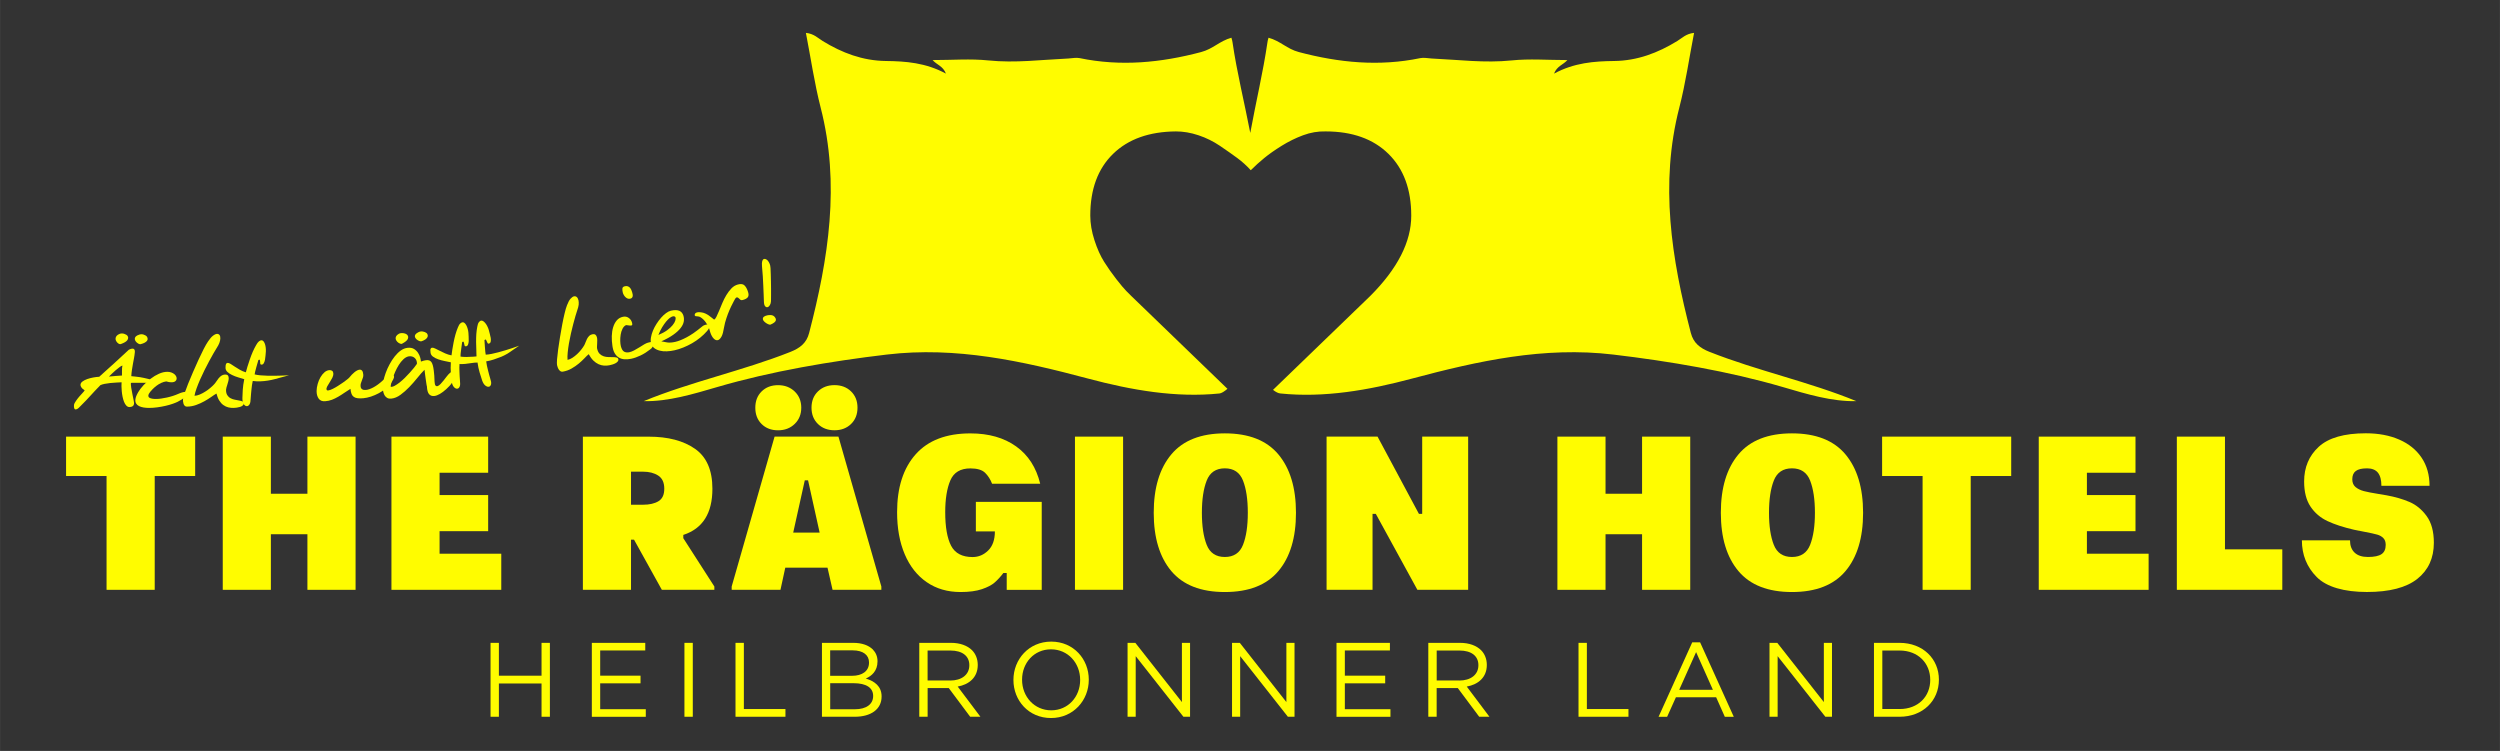 <?xml version="1.0" encoding="UTF-8"?>
<svg id="Ebene_1" data-name="Ebene 1" xmlns="http://www.w3.org/2000/svg" width="248.12mm" height="74.53mm" viewBox="0 0 703.33 211.27">
  <rect x="0" y="0" width="703.33" height="211.27" fill="#333333" stroke="none"/>
  <defs>
    <style>
      .cls-1 {
        fill: #fffc00;
      }
    </style>
  </defs>
  <g>
    <path class="cls-1" d="M480.98,99.01c-2.74-1.09-4.55-2.51-5.29-5.33-5.44-20.92-8.78-41.9-3.24-63.42,1.76-6.83,2.76-13.86,4.15-21.01-2.27,.23-3.4,1.48-4.73,2.29-5.46,3.35-11.25,5.55-17.76,5.62-5.61,.07-11.19,.47-16.91,3.55,.83-2.14,2.57-2.47,3.76-3.81-5.57,0-10.69-.42-15.7,.1-7.55,.78-14.99-.2-22.48-.54-1.07-.05-2.19-.32-3.2-.11-11.55,2.4-22.84,1.3-34.16-1.7-3.4-.9-5.14-3.09-8.54-4.04-.15,.57-.31,1.01-.31,1.31-1.22,8.39-3.27,16.91-4.83,25.48-1.65-8.58-3.78-17.12-4.99-25.48-.01-.3-.17-.74-.31-1.31-3.39,.95-5.13,3.14-8.54,4.04-11.32,3-22.62,4.1-34.16,1.7-1.02-.21-2.13,.06-3.2,.11-7.48,.34-14.92,1.32-22.48,.54-5.02-.52-10.13-.1-15.7-.1,1.19,1.34,2.93,1.67,3.76,3.81-5.72-3.08-11.29-3.48-16.91-3.55-6.51-.08-12.3-2.27-17.76-5.62-1.33-.81-2.46-2.06-4.73-2.29,1.39,7.15,2.4,14.18,4.15,21.01,5.54,21.52,2.2,42.5-3.24,63.42-.73,2.82-2.54,4.24-5.28,5.33-13.37,5.3-27.97,8.38-41.27,13.85,6.95,.14,13.84-1.97,20.73-3.98,15.17-4.44,31.92-7.26,47.68-9.13,19.48-2.31,38.05,1.81,56.66,6.77,12.22,3.26,24.71,5.43,36.92,4.18,.55-.05,1.35-.54,2.25-1.31l-27.13-26.19-1.35-1.35c-.6-.6-1.53-1.72-2.8-3.34-1.26-1.62-2.41-3.25-3.43-4.88-1.02-1.62-1.93-3.64-2.71-6.05-.78-2.4-1.17-4.73-1.17-6.95,0-7.4,2.14-13.18,6.41-17.34,4.27-4.16,10.17-6.26,17.7-6.32,2.05,0,4.16,.36,6.32,1.08,2.17,.72,4.18,1.72,6.05,2.98,1.87,1.27,3.49,2.41,4.88,3.43,1.38,1.02,2.65,2.17,3.79,3.43,1.2-1.2,2.47-2.35,3.79-3.43,1.33-1.09,2.95-2.23,4.88-3.43,1.93-1.2,3.94-2.2,6.05-2.98,2.11-.78,4.22-1.14,6.32-1.08,7.53,0,13.42,2.11,17.7,6.32,4.28,4.21,6.41,10.01,6.41,17.38s-3.85,14.92-11.56,22.62l-27.33,26.39c.78,.62,1.52,.99,2.14,1.02,12.21,1.26,24.69-.91,36.92-4.18,18.6-4.96,37.18-9.09,56.66-6.77,15.75,1.87,32.51,4.69,47.68,9.13,6.88,2.02,13.77,4.12,20.73,3.98-13.31-5.47-27.9-8.55-41.27-13.85Z"/>
    <polygon class="cls-1" points="43.52 133.92 43.52 165.94 29.97 165.94 29.97 133.92 18.58 133.92 18.58 122.84 54.9 122.84 54.9 133.92 43.52 133.92"/>
    <polygon class="cls-1" points="86.48 150.3 76.2 150.3 76.2 165.94 62.66 165.94 62.66 122.84 76.2 122.84 76.2 138.91 86.48 138.91 86.48 122.84 100.03 122.84 100.03 165.94 86.48 165.94 86.48 150.3"/>
    <polygon class="cls-1" points="123.66 133 123.66 139.28 137.33 139.28 137.33 149.44 123.66 149.44 123.66 155.78 141.02 155.78 141.02 165.94 110.12 165.94 110.12 122.84 137.33 122.84 137.33 133 123.66 133"/>
    <path class="cls-1" d="M177.52,151.84v14.1h-13.54v-43.09h18.53c5.42,0,9.76,1.14,13.02,3.42,3.26,2.28,4.89,6.02,4.89,11.23,0,6.9-2.73,11.22-8.19,12.99v.92l8.74,13.6v.92h-14.78l-7.82-14.1h-.86Zm9.36-14.34c0-1.72-.56-2.96-1.69-3.69-1.13-.74-2.55-1.11-4.28-1.11h-3.39v9.3h3.39c1.81,0,3.25-.33,4.34-.99,1.09-.66,1.63-1.83,1.63-3.51"/>
    <path class="cls-1" d="M205.84,165.01l12.07-42.17h17.97l12.07,42.17v.92h-13.73l-1.42-6.22h-11.88l-1.35,6.22h-13.73v-.92Zm19.58-50.3c0,1.85-.62,3.37-1.85,4.56-1.23,1.19-2.79,1.79-4.68,1.79s-3.43-.58-4.62-1.76c-1.19-1.17-1.78-2.7-1.78-4.59s.59-3.42,1.78-4.59c1.19-1.17,2.73-1.76,4.62-1.76s3.45,.6,4.68,1.78c1.23,1.19,1.85,2.71,1.85,4.56m5.17,35.15l-3.26-14.71h-.92l-3.26,14.71h7.45Zm10.65-35.15c0,1.89-.61,3.42-1.82,4.59-1.21,1.17-2.76,1.76-4.65,1.76s-3.44-.58-4.65-1.76c-1.21-1.17-1.82-2.7-1.82-4.59s.61-3.42,1.82-4.59c1.21-1.17,2.76-1.76,4.65-1.76s3.44,.58,4.65,1.76c1.21,1.17,1.82,2.7,1.82,4.59"/>
    <path class="cls-1" d="M282.29,161.2c-.82,1.07-1.64,1.96-2.46,2.68-.82,.72-2.02,1.34-3.6,1.88-1.58,.53-3.58,.8-6,.8-3.65,0-6.82-.92-9.51-2.77-2.69-1.85-4.75-4.46-6.19-7.85s-2.15-7.34-2.15-11.85c0-6.94,1.74-12.36,5.23-16.28,3.49-3.92,8.62-5.88,15.39-5.88,5.17,0,9.46,1.22,12.87,3.66,3.41,2.44,5.66,5.94,6.77,10.5h-13.54c-.45-1.19-1.1-2.21-1.94-3.05s-2.23-1.26-4.16-1.26c-2.79,0-4.67,1.12-5.63,3.36-.96,2.24-1.45,5.22-1.45,8.96,0,4.19,.56,7.34,1.66,9.45,1.11,2.11,3.12,3.17,6.03,3.17,1.68,0,3.15-.62,4.4-1.85,1.25-1.23,1.88-3.02,1.88-5.36h-5.35v-8.31h18.53v24.75h-9.85v-4.74h-.92Z"/>
    <rect class="cls-1" x="302.42" y="122.84" width="13.54" height="43.09"/>
    <path class="cls-1" d="M344.59,121.92c6.73,0,11.75,1.97,15.05,5.91,3.3,3.94,4.96,9.42,4.96,16.44s-1.65,12.49-4.96,16.41c-3.3,3.92-8.32,5.88-15.05,5.88s-11.75-1.96-15.05-5.88c-3.3-3.92-4.96-9.39-4.96-16.41s1.65-12.5,4.96-16.44c3.3-3.94,8.32-5.91,15.05-5.91m0,34.78c2.5,0,4.21-1.14,5.11-3.42,.9-2.28,1.35-5.28,1.35-9.02s-.45-6.75-1.35-9.05c-.9-2.3-2.61-3.45-5.11-3.45s-4.21,1.15-5.11,3.45c-.9,2.3-1.35,5.31-1.35,9.05s.45,6.74,1.35,9.02c.9,2.28,2.61,3.42,5.11,3.42"/>
    <polygon class="cls-1" points="387.06 144.57 386.14 144.57 386.14 165.94 373.21 165.94 373.21 122.84 387.55 122.84 399.19 144.57 400.11 144.57 400.11 122.84 413.04 122.84 413.04 165.94 398.76 165.94 387.06 144.57"/>
    <polygon class="cls-1" points="461.97 150.3 451.69 150.3 451.69 165.94 438.15 165.94 438.15 122.84 451.69 122.84 451.69 138.91 461.97 138.91 461.97 122.84 475.52 122.84 475.52 165.94 461.97 165.94 461.97 150.3"/>
    <path class="cls-1" d="M504.14,121.92c6.73,0,11.75,1.97,15.05,5.91,3.3,3.94,4.96,9.42,4.96,16.44s-1.65,12.49-4.96,16.41c-3.3,3.92-8.32,5.88-15.05,5.88s-11.75-1.96-15.05-5.88c-3.3-3.92-4.96-9.39-4.96-16.41s1.65-12.5,4.96-16.44c3.3-3.94,8.32-5.91,15.05-5.91m0,34.78c2.5,0,4.21-1.14,5.11-3.42,.9-2.28,1.35-5.28,1.35-9.02s-.45-6.75-1.35-9.05c-.9-2.3-2.61-3.45-5.11-3.45s-4.21,1.15-5.11,3.45c-.9,2.3-1.35,5.31-1.35,9.05s.45,6.74,1.35,9.02c.9,2.28,2.61,3.42,5.11,3.42"/>
    <polygon class="cls-1" points="554.43 133.92 554.43 165.94 540.89 165.94 540.89 133.92 529.5 133.92 529.5 122.84 565.82 122.84 565.82 133.92 554.43 133.92"/>
    <polygon class="cls-1" points="587.12 133 587.12 139.28 600.79 139.28 600.79 149.44 587.12 149.44 587.12 155.78 604.48 155.78 604.48 165.94 573.57 165.94 573.57 122.84 600.79 122.84 600.79 133 587.12 133"/>
    <polygon class="cls-1" points="612.42 165.94 612.42 122.84 625.96 122.84 625.96 154.55 642.09 154.55 642.09 165.94 612.42 165.94"/>
    <path class="cls-1" d="M665.85,131.77c-1.4,0-2.42,.25-3.08,.74-.66,.49-.99,1.27-.99,2.34,0,.94,.31,1.67,.92,2.18,.62,.51,1.4,.89,2.34,1.14,.94,.25,2.32,.51,4.12,.8l2.22,.37c2.46,.45,4.63,1.08,6.49,1.88,1.87,.8,3.48,2.12,4.83,3.97,1.35,1.85,2.03,4.35,2.03,7.51,0,4.31-1.55,7.69-4.65,10.16-3.1,2.46-7.83,3.69-14.19,3.69s-11.36-1.41-14.13-4.22c-2.77-2.81-4.16-6.25-4.16-10.31h13.54c0,1.48,.43,2.63,1.29,3.45,.86,.82,2.11,1.23,3.76,1.23,1.77,0,3.04-.27,3.82-.8,.78-.53,1.17-1.4,1.17-2.59,0-.82-.21-1.46-.65-1.91-.43-.45-1.01-.78-1.72-.99-.72-.21-1.84-.45-3.35-.74l-3.14-.62c-3.04-.7-5.55-1.52-7.54-2.46-1.99-.94-3.58-2.31-4.77-4.09-1.19-1.79-1.78-4.14-1.78-7.05,0-3.98,1.37-7.23,4.12-9.76,2.75-2.52,7.16-3.79,13.24-3.79,3.53,0,6.65,.58,9.36,1.76,2.71,1.17,4.81,2.86,6.31,5.08,1.5,2.22,2.25,4.86,2.25,7.94h-13.54c0-1.64-.33-2.87-.98-3.69-.66-.82-1.7-1.23-3.14-1.23"/>
    <path class="cls-1" d="M43.23,107.31c-.01,.15-.59,.34-1.57,.38-.49,.02-.96,0-1.33,0-.37,0-.73,0-1.09,0-.35,0-.71,0-1.09,0-.37,0-.82,.01-1.33,.02-.03,.32,0,.77,.09,1.36,.09,.59,.2,1.19,.33,1.8,.13,.61,.24,1.17,.34,1.67,.1,.51,.14,.83,.13,.98-.03,.35-.17,.61-.41,.77-.25,.16-.53,.23-.86,.23-.35,0-.66-.14-.91-.42-.26-.28-.47-.62-.64-1.05-.16-.42-.3-.9-.41-1.42-.11-.52-.18-1.05-.23-1.56-.05-.52-.07-1-.08-1.45,0-.45,0-.8,.03-1.07-.44,.03-.95,.06-1.51,.08-.57,.03-1.13,.07-1.7,.13-.57,.06-1.1,.14-1.59,.24-.49,.1-.87,.22-1.16,.36-1.12,1.15-2.08,2.16-2.85,3.02-.78,.87-1.52,1.64-2.22,2.33-.31,.35-.65,.68-1,1.01-.35,.33-.67,.48-.94,.47-.15,0-.27-.1-.34-.29-.07-.19-.14-.58-.08-.99,.05-.34,.3-.76,.59-1.17,.28-.41,.59-.81,.92-1.19,.33-.38,.64-.72,.92-1.02s.48-.53,.58-.7c-.48-.32-.81-.62-.97-.89-.17-.28-.24-.53-.21-.75,.04-.34,.24-.63,.6-.89,.36-.26,.79-.48,1.31-.66,.52-.18,1.08-.33,1.68-.44,.6-.11,1.16-.18,1.68-.2,1.4-1.25,2.8-2.52,4.21-3.8,1.41-1.28,2.79-2.55,4.14-3.82,.66-.31,1.11-.38,1.36-.22,.25,.16,.35,.47,.31,.92-.05,.56-.13,1.11-.23,1.64-.1,.53-.2,1.07-.3,1.61-.1,.54-.2,1.1-.28,1.68-.09,.58-.15,1.19-.19,1.82,.51,.06,.95,.11,1.33,.14,.38,.03,.74,.08,1.1,.14,.36,.06,.73,.13,1.12,.21,.39,.08,.85,.19,1.37,.32,.93,.27,1.39,.48,1.38,.65m-8.92-1.64c0-.41,0-.8,0-1.15,0-.32,0-.63,.02-.93,.02-.3,.06-.54,.11-.73-.21,.05-.5,.21-.85,.48-.36,.26-.73,.56-1.11,.89-.38,.33-.74,.66-1.08,.99-.34,.33-.59,.58-.76,.74,.65-.06,1.3-.11,1.94-.17,.64-.05,1.22-.09,1.74-.12m1.57-11.12c.23,.32,.21,.74-.05,1.14-.26,.4-.88,.78-1.86,1.13-.14,.05-.29,.04-.47-.04-.18-.08-.35-.2-.5-.36-.16-.16-.29-.35-.39-.57-.1-.22-.14-.44-.11-.66,.02-.22,.12-.45,.29-.67,.17-.22,.46-.42,.86-.57,.39-.15,.82-.15,1.25-.02,.43,.13,.79,.34,.99,.62m5.43,.18c.11,.19,.18,.38,.2,.58,.02,.2-.03,.39-.16,.57-.13,.19-.33,.36-.63,.53-.29,.17-.68,.31-1.18,.44-.15,.04-.32,0-.51-.08-.19-.09-.37-.21-.55-.36-.18-.15-.33-.33-.44-.54-.11-.21-.16-.41-.14-.62,.02-.21,.12-.4,.3-.59,.18-.18,.5-.34,.93-.49,.38-.13,.78-.15,1.2-.03,.42,.13,.74,.32,.96,.58"/>
    <path class="cls-1" d="M52.17,110.22c.3,0,.52,.06,.65,.19s.12,.32-.03,.56c-.15,.24-.44,.54-.89,.89-.45,.35-1.09,.74-1.93,1.18-.34,.17-.81,.36-1.41,.57-.6,.21-1.27,.4-2.01,.57-.74,.17-1.51,.31-2.32,.42-.81,.11-1.58,.16-2.29,.16-.56,0-1.08-.04-1.56-.12-.48-.08-.9-.21-1.26-.39-.36-.18-.64-.42-.82-.72-.19-.3-.26-.68-.22-1.13,.05-.58,.33-1.26,.78-2.04,.36-.62,.85-1.29,1.48-1.96,.63-.68,1.31-1.3,2.05-1.86,.74-.57,1.51-1.03,2.32-1.39,.81-.36,1.59-.55,2.35-.55,.42,0,.79,.06,1.12,.18,.33,.12,.62,.27,.85,.46,.23,.19,.41,.4,.52,.63,.11,.23,.16,.45,.14,.66-.02,.28-.14,.52-.38,.72-.24,.2-.61,.3-1.1,.3-.44,0-.92-.08-1.44-.25-.46,.06-.93,.2-1.41,.42-.48,.22-.94,.5-1.37,.83-.43,.33-.84,.69-1.21,1.09-.37,.4-.73,.81-.92,1.19-.25,.49-.15,.91,.25,1.11,.4,.2,.97,.3,1.72,.3,.44,0,.94-.03,1.48-.11,.54-.07,1.09-.17,1.65-.3,.56-.12,1.1-.27,1.64-.44,.54-.17,1.04-.36,1.52-.57,.85-.38,1.53-.57,2.07-.58"/>
    <path class="cls-1" d="M68.6,113.43c0,.26-.11,.48-.33,.66-.21,.18-.47,.31-.77,.4-.3,.09-.62,.16-.94,.2-.33,.04-.6,.06-.81,.07-.52,.02-1.03-.03-1.52-.15-.49-.12-.95-.33-1.39-.65-.44-.31-.82-.73-1.15-1.26-.33-.52-.6-1.18-.8-1.98-.41,.23-.9,.55-1.47,.96-.57,.4-1.21,.8-1.92,1.2-.71,.4-1.48,.75-2.31,1.05-.83,.3-1.71,.46-2.61,.47-.25,0-.45-.07-.61-.23-.16-.16-.27-.35-.35-.57-.07-.22-.12-.46-.14-.7-.02-.24-.02-.45,0-.62,.01-.28,.15-.8,.41-1.57,.26-.77,.6-1.67,1.01-2.7,.41-1.03,.88-2.14,1.39-3.32,.51-1.18,1.02-2.33,1.53-3.44,.51-1.11,1-2.12,1.47-3.05,.47-.92,.89-1.64,1.24-2.15,.51-.76,.98-1.3,1.41-1.62,.43-.33,.81-.49,1.12-.5,.29,0,.53,.1,.69,.32,.17,.22,.25,.55,.23,.98-.01,.37-.1,.78-.26,1.22-.16,.44-.42,.93-.77,1.46-.26,.39-.56,.92-.93,1.56-.37,.64-.77,1.37-1.2,2.17-.43,.8-.87,1.65-1.31,2.53-.44,.89-.85,1.76-1.23,2.63-.38,.86-.71,1.69-.99,2.47-.28,.78-.48,1.47-.58,2.07,.44,0,.93-.12,1.45-.34,.53-.22,1.05-.49,1.55-.81,.51-.32,.99-.66,1.43-1.04,.44-.37,.81-.72,1.11-1.05,.2-.21,.4-.47,.6-.78,.2-.31,.42-.61,.65-.9,.23-.29,.5-.53,.79-.73,.29-.2,.61-.31,.97-.32,.43-.01,.73,.08,.87,.28,.15,.2,.22,.47,.21,.81,0,.26-.05,.54-.13,.84-.08,.3-.17,.6-.26,.9-.09,.3-.17,.57-.25,.82-.07,.24-.11,.44-.11,.59-.02,.65,.1,1.17,.34,1.55,.24,.38,.55,.67,.93,.87,.38,.2,.79,.35,1.22,.42,.43,.08,.84,.15,1.22,.23,.38,.07,.7,.16,.95,.26,.25,.1,.37,.28,.37,.52"/>
    <path class="cls-1" d="M81.33,105.57c-1.28,.35-2.6,.71-3.97,1.08-1.36,.36-2.72,.58-4.07,.63-.38,.02-.75,.01-1.11,0-.36-.02-.72-.05-1.08-.1-.18,.81-.3,1.64-.37,2.49-.07,.85-.18,1.7-.21,2.43-.02,.67-.09,1.25-.3,1.61-.22,.36-.47,.55-.76,.56-.33,.01-.63-.18-.89-.57-.27-.39-.39-.95-.38-1.68,0-.63,.04-1.41,.1-2.34,.06-.93,.2-1.92,.42-3-.49-.15-1.05-.32-1.66-.5-.61-.18-1.19-.4-1.73-.66-.54-.25-1-.55-1.37-.9s-.52-.76-.51-1.19c.01-.47,.04-.83,.14-1.03,.1-.2,.25-.3,.46-.31,.22,0,.5,.09,.84,.3,.33,.2,.72,.45,1.15,.75,.43,.29,.92,.59,1.44,.89,.52,.3,1.09,.54,1.69,.72,.1-.4,.25-.91,.44-1.56,.19-.64,.42-1.33,.67-2.05,.25-.73,.52-1.45,.83-2.16,.3-.71,.65-1.35,.96-1.9,.27-.47,.52-.84,.78-1.04,.26-.2,.49-.3,.69-.31,.22,0,.41,.08,.57,.26,.16,.18,.29,.42,.4,.71,.11,.29,.19,.63,.24,1.01,.05,.38,.07,.78,.05,1.16-.02,.31-.07,.69-.09,1.11-.03,.42-.08,.83-.15,1.21-.07,.39-.19,.71-.34,.98-.15,.27-.36,.41-.62,.42-.21,0-.33-.07-.37-.25-.04-.18-.05-.36-.05-.56s-.02-.36-.07-.49c-.05-.13-.18-.13-.41-.01-.04,.1-.11,.34-.21,.72-.1,.39-.22,.81-.36,1.26-.13,.45-.25,.88-.34,1.29-.1,.41-.14,.66-.15,.78,.43,.11,.96,.2,1.59,.26,.62,.06,1.29,.09,1.99,.11,.7,.01,1.4,.02,2.1,.01,.7,0,1.34-.02,1.9-.04,.57-.02,1.05-.04,1.43-.06,.39-.02,.62-.03,.7-.04"/>
    <path class="cls-1" d="M110.28,105.52c.36-.04,.55,.12,.57,.46s-.26,.9-.78,1.67c-.39,.57-.89,1.12-1.5,1.63-.61,.5-1.28,.95-2,1.34-.72,.39-1.47,.71-2.23,.96-.76,.25-1.49,.4-2.16,.46-.6,.05-1.11,.05-1.54,0-.43-.05-.79-.17-1.08-.36-.29-.19-.51-.47-.66-.84-.15-.37-.25-.85-.31-1.45-.61,.37-1.2,.75-1.75,1.14-.56,.39-1.12,.75-1.69,1.08-.57,.33-1.16,.62-1.75,.85-.6,.23-1.24,.37-1.94,.42-.81,.06-1.41-.18-1.8-.72-.39-.53-.6-1.26-.6-2.14,0-.64,.12-1.32,.31-2.01,.19-.69,.45-1.31,.78-1.88,.33-.56,.71-1.03,1.14-1.4,.43-.37,.89-.57,1.38-.6,.32-.02,.58,.05,.78,.21,.2,.16,.3,.4,.32,.71,.02,.41-.08,.83-.29,1.25-.22,.42-.46,.84-.73,1.25-.27,.41-.5,.79-.69,1.14-.2,.35-.27,.67-.19,.93,.06,.2,.26,.27,.57,.21,.31-.06,.7-.2,1.15-.42,.45-.22,.93-.49,1.45-.82,.52-.33,1-.65,1.45-.96,.45-.32,.84-.61,1.18-.88,.34-.27,.55-.46,.64-.58,.19-.26,.41-.51,.65-.75,.24-.24,.49-.47,.74-.68,.25-.21,.5-.38,.75-.51,.25-.13,.49-.21,.71-.23,.28-.02,.52,.07,.7,.29,.19,.22,.3,.59,.34,1.13,.02,.28-.01,.55-.1,.8-.09,.26-.18,.52-.28,.78-.1,.26-.19,.52-.28,.79-.09,.27-.12,.55-.1,.85,.03,.41,.17,.7,.44,.87,.26,.17,.61,.24,1.05,.2,.61-.05,1.32-.3,2.12-.73,.8-.43,1.64-1.03,2.49-1.81,.53-.52,1.04-.92,1.52-1.2,.48-.28,.88-.44,1.21-.47"/>
    <path class="cls-1" d="M127.51,104.39c.3-.04,.49,.1,.57,.41,.08,.31,.05,.71-.1,1.21-.15,.5-.42,1.05-.82,1.67-.4,.61-.97,1.22-1.63,1.81-.61,.54-1.2,1.01-1.78,1.34-.57,.33-1.1,.53-1.58,.58-.6,.07-1.08-.1-1.45-.5-.37-.41-.57-1.14-.62-2.21-.05-.12-.11-.42-.17-.88-.06-.46-.13-.94-.21-1.45-.08-.51-.14-.99-.19-1.44-.05-.45-.09-.75-.1-.9-.64,.64-1.31,1.4-2.03,2.3-.72,.9-1.48,1.76-2.27,2.58-.8,.83-1.62,1.55-2.47,2.17-.85,.62-1.72,.98-2.58,1.06-.44,.04-.81-.01-1.11-.17s-.53-.38-.71-.65c-.18-.27-.31-.59-.4-.94-.09-.36-.15-.7-.17-1.04-.05-.57,0-1.25,.15-2.03,.14-.78,.37-1.58,.67-2.41,.3-.82,.67-1.64,1.11-2.45,.44-.81,.92-1.55,1.45-2.21,.52-.66,1.09-1.21,1.69-1.64,.61-.43,1.24-.68,1.89-.75,.74-.08,1.35,.03,1.83,.33,.48,.3,.86,.67,1.14,1.11,.28,.44,.49,.89,.61,1.36,.12,.47,.18,.83,.19,1.07,.29-.11,.55-.19,.78-.26,.23-.06,.45-.11,.66-.13,.69-.08,1.19,.09,1.5,.53,.31,.43,.53,1.23,.67,2.39,.05,.43,.1,.89,.14,1.39,.04,.5,.06,1.07,.08,1.68,.02,.61,.13,1.01,.3,1.17,.17,.17,.37,.2,.61,.11,.24-.09,.51-.29,.8-.6,.29-.31,.57-.63,.85-.98,.28-.34,.53-.68,.76-.99s.41-.54,.55-.67c.31-.32,.58-.56,.82-.71,.24-.15,.44-.24,.59-.26m-10.24-2c.02-.34-.02-.65-.12-.93-.1-.28-.25-.52-.46-.72-.21-.2-.46-.35-.76-.44-.29-.09-.63-.11-.97-.05-.53,.1-1.04,.39-1.51,.84-.47,.44-.89,.97-1.27,1.57-.38,.6-.71,1.24-1.01,1.91s-.53,1.31-.73,1.9c-.2,.59-.34,1.1-.44,1.53-.1,.43-.13,.7-.1,.81,.31,.04,.68-.04,1.1-.27s.88-.53,1.37-.91c.49-.39,.99-.83,1.49-1.32,.5-.49,.97-.98,1.4-1.47,.44-.49,.83-.95,1.19-1.38,.35-.43,.62-.79,.8-1.07m-2.71-8.18c.3,.3,.35,.7,.17,1.13-.18,.43-.72,.88-1.63,1.36-.11,.07-.26,.07-.45,0-.19-.06-.39-.16-.58-.29-.19-.13-.36-.3-.51-.51-.15-.21-.24-.42-.26-.65-.02-.22,.03-.45,.16-.68,.13-.23,.39-.48,.77-.68,.33-.18,.76-.22,1.23-.16,.46,.06,.85,.22,1.1,.47m5.46-.51c.15,.17,.25,.35,.3,.54,.05,.19,.03,.39-.06,.6-.09,.21-.26,.41-.52,.61-.26,.2-.62,.38-1.09,.55-.14,.05-.32,.05-.52,0-.2-.06-.41-.15-.62-.28-.21-.13-.39-.28-.54-.47-.15-.19-.24-.38-.26-.59-.02-.2,.04-.41,.2-.61,.15-.21,.45-.4,.84-.6,.35-.18,.75-.25,1.18-.18,.44,.07,.8,.22,1.09,.45"/>
    <path class="cls-1" d="M139.26,99.69c-1.23,.46-2.5,.94-3.81,1.43-1.31,.49-2.63,.82-3.97,1-.38,.05-.75,.08-1.11,.09-.36,.01-.73,.01-1.09,0-.06,.82-.07,1.65-.02,2.49,.05,.85,.06,1.7,.14,2.42,.07,.67,.09,1.24-.07,1.61-.16,.38-.39,.59-.68,.62-.33,.04-.65-.12-.97-.48-.32-.36-.53-.9-.62-1.62-.08-.63-.16-1.4-.23-2.32s-.07-1.92,0-3c-.51-.1-1.09-.22-1.72-.35-.64-.13-1.24-.29-1.82-.49-.58-.2-1.07-.45-1.49-.76-.42-.31-.63-.7-.68-1.13-.05-.46-.08-.82,0-1.03s.21-.32,.41-.35c.22-.03,.52,.05,.88,.22,.36,.17,.78,.38,1.26,.63,.48,.25,1,.5,1.56,.75,.56,.25,1.16,.44,1.79,.56,.04-.4,.11-.93,.22-1.58,.1-.65,.22-1.35,.37-2.09,.14-.74,.32-1.48,.52-2.21,.2-.73,.45-1.39,.68-1.96,.2-.49,.4-.88,.63-1.1,.23-.22,.45-.34,.65-.37,.22-.03,.42,.04,.6,.2,.18,.16,.35,.38,.5,.66,.15,.28,.28,.6,.38,.98,.1,.37,.19,.76,.21,1.14,.02,.31,.03,.69,.06,1.1,.03,.42,.04,.82,.02,1.21-.02,.39-.08,.72-.2,1-.11,.28-.3,.43-.56,.47-.21,.03-.34-.04-.4-.21-.06-.17-.11-.35-.13-.55-.03-.19-.07-.35-.14-.47-.07-.12-.2-.11-.41,.03-.03,.1-.06,.34-.11,.73-.05,.39-.11,.82-.17,1.28-.07,.46-.12,.89-.16,1.3-.04,.41-.05,.67-.03,.78,.45,.07,.99,.11,1.62,.11,.63,0,1.3-.03,2-.08,.7-.05,1.4-.11,2.1-.18,.7-.07,1.33-.14,1.89-.21,.56-.07,1.04-.14,1.42-.19,.38-.06,.61-.09,.69-.1"/>
    <path class="cls-1" d="M146.07,97.25c-1.11,.69-2.14,1.53-3.33,2.26-1.19,.73-2.54,1.19-3.82,1.63-.36,.12-.72,.22-1.07,.31-.35,.08-.71,.15-1.07,.22,.11,.81,.27,1.62,.49,2.44,.22,.82,.4,1.65,.63,2.34,.21,.64,.34,1.19,.26,1.59-.08,.4-.26,.65-.54,.74-.31,.1-.66,.01-1.05-.28-.39-.29-.7-.78-.94-1.47-.21-.6-.44-1.34-.7-2.23-.26-.89-.44-1.73-.59-2.8-.52,0-1.17,.04-1.8,.16-.63,.13-2.6,.35-3.21,.26-.61-.08-1.97-.3-1.95-.88,0-.21,.14-.35,.33-.42,.21-.07,2.59-.27,3.21-.28,.7,0,2.5-.37,3.14-.37-.04-.4-.03-1.47-.06-2.12-.03-.66-.05-1.36-.06-2.12,0-.75,.01-1.51,.06-2.26,.05-.75,.16-1.45,.27-2.05,.1-.52,.21-.94,.4-1.2,.18-.26,.37-.42,.56-.49,.21-.07,.42-.04,.63,.08,.21,.12,.42,.31,.63,.55,.21,.24,.4,.54,.57,.88,.18,.34,.34,.71,.44,1.07,.08,.3,.17,.67,.28,1.07,.12,.4,.21,.8,.27,1.18,.06,.38,.06,.72,0,1.02-.05,.29-.2,.48-.45,.57-.2,.07-.34,.02-.44-.13-.09-.15-.18-.32-.24-.51-.07-.18-.14-.33-.23-.44-.09-.11-.22-.07-.4,.11,0,.1,0,.35,.04,.74,.03,.39,.06,.82,.09,1.28,.02,.46,.06,.9,.11,1.31,.04,.41,.09,.66,.12,.77,.45-.02,.99-.09,1.61-.21,.62-.12,1.27-.28,1.95-.46,.68-.19,1.35-.38,2.03-.58,.67-.21,1.28-.4,1.82-.58,.54-.18,.99-.34,1.36-.47l.66-.23"/>
    <path class="cls-1" d="M173.95,101c.06,.25,.01,.48-.16,.69-.17,.21-.39,.38-.66,.52-.27,.14-.57,.26-.88,.35-.32,.09-.58,.16-.79,.2-.51,.1-1.03,.14-1.54,.1-.51-.03-1.03-.17-1.54-.4-.51-.23-1-.58-1.46-1.03-.46-.45-.89-1.05-1.3-1.79-.35,.29-.75,.68-1.21,1.17-.46,.48-.99,.98-1.59,1.48-.6,.5-1.27,.96-2.02,1.39-.75,.43-1.57,.72-2.46,.88-.25,.04-.47,0-.66-.12-.19-.13-.36-.29-.49-.5-.13-.2-.23-.42-.31-.65-.08-.23-.13-.43-.17-.59-.06-.27-.05-.8,0-1.59,.06-.79,.17-1.71,.31-2.78,.15-1.07,.32-2.21,.52-3.44,.2-1.23,.41-2.42,.63-3.58,.22-1.16,.44-2.22,.68-3.19,.23-.97,.46-1.73,.68-2.28,.31-.82,.64-1.42,.98-1.8,.35-.39,.67-.61,.98-.67,.29-.05,.55,0,.77,.2,.22,.19,.38,.49,.48,.91,.08,.36,.1,.77,.06,1.23-.05,.46-.18,.97-.39,1.54-.15,.42-.32,.98-.52,1.66-.2,.68-.41,1.45-.63,2.29-.22,.85-.44,1.74-.65,2.66-.21,.93-.39,1.84-.55,2.74-.15,.9-.27,1.75-.35,2.55s-.1,1.5-.05,2.1c.43-.08,.88-.27,1.35-.57,.46-.3,.91-.65,1.33-1.04,.42-.39,.8-.8,1.15-1.24,.34-.43,.62-.83,.83-1.19,.14-.23,.27-.52,.39-.86s.26-.66,.42-.98c.16-.31,.36-.59,.59-.84,.23-.24,.53-.4,.88-.47,.43-.08,.74-.04,.93,.13,.2,.17,.33,.42,.41,.75,.06,.25,.09,.53,.08,.84,0,.3-.02,.61-.03,.92-.01,.31-.03,.59-.04,.83,0,.25,0,.45,.04,.59,.15,.64,.39,1.12,.72,1.44,.33,.32,.71,.55,1.14,.69,.43,.13,.87,.21,1.31,.21,.45,0,.87,.01,1.27,.02,.4,0,.73,.04,1.01,.1,.27,.06,.44,.21,.5,.44"/>
    <path class="cls-1" d="M183.83,96.63c.07,.25,0,.55-.2,.9-.2,.35-.45,.61-.74,.79-.84,.66-1.72,1.22-2.65,1.67s-1.83,.77-2.7,.95c-.64,.13-1.26,.18-1.85,.14-.59-.04-1.11-.2-1.58-.48-.47-.28-.86-.68-1.18-1.22-.32-.53-.52-1.23-.64-2.05-.13-.91-.21-1.84-.18-2.75,.03-.91,.15-1.74,.38-2.5,.23-.76,.57-1.41,1.02-1.94s1.04-.87,1.76-1.02c.61-.13,1.14-.02,1.61,.32,.47,.34,.78,.78,.92,1.32,.07,.25,.09,.44,.07,.56-.02,.12-.08,.2-.2,.24-.12,.04-.3,.05-.55,.02-.25-.03-.58-.07-.98-.12-.42,.18-.75,.52-1,1.01s-.42,1.03-.52,1.63c-.1,.6-.14,1.21-.13,1.81,.02,.61,.07,1.1,.17,1.48,.21,.81,.52,1.33,.93,1.55,.41,.22,.89,.27,1.44,.16,.43-.09,.89-.27,1.38-.53,.49-.26,.97-.54,1.45-.84,.48-.29,.92-.57,1.34-.83,.42-.26,.8-.41,1.1-.5,.49-.13,.88-.22,1.1-.15,.23,.07,.36,.19,.42,.37m-5.98-14.4c.04,.16,.09,.33,.13,.52s.05,.36,.03,.54c-.02,.18-.08,.33-.19,.47-.11,.14-.28,.23-.51,.28-.27,.06-.52,.04-.75-.05-.23-.09-.43-.23-.61-.41-.18-.18-.34-.38-.46-.6-.13-.22-.22-.44-.27-.66-.1-.38-.14-.75-.12-1.1s.25-.58,.7-.68c.31-.07,.57-.06,.8,.01,.23,.07,.42,.2,.58,.36s.29,.37,.41,.6c.11,.23,.2,.48,.27,.73"/>
    <path class="cls-1" d="M198.57,91.34c.24-.06,.45-.07,.64-.03,.18,.04,.3,.14,.37,.3,.06,.16,.04,.37-.07,.64-.11,.27-.32,.58-.65,.95-.56,.64-1.2,1.24-1.9,1.82-.71,.57-1.46,1.09-2.26,1.55-.8,.46-1.62,.85-2.45,1.19-.84,.34-1.65,.6-2.44,.78-.75,.17-1.49,.27-2.22,.3-.73,.03-1.39-.03-1.99-.19-.6-.15-1.12-.39-1.55-.72-.43-.33-.72-.76-.87-1.3-.14-.5-.16-1.07-.05-1.69,.1-.62,.29-1.26,.56-1.92,.27-.65,.61-1.3,1.02-1.93,.41-.64,.84-1.21,1.29-1.72,.45-.51,.91-.94,1.39-1.29,.48-.35,.92-.57,1.35-.67,1.93-.45,3.1,.02,3.53,1.42,.16,.54,.19,1.1,.08,1.68-.11,.58-.4,1.18-.88,1.79-.47,.61-1.15,1.23-2.03,1.86-.88,.63-2.01,1.26-3.39,1.87,.47,.11,1.02,.21,1.64,.31,.63,.1,1.39,.04,2.29-.16,.88-.2,1.94-.62,3.17-1.27,1.23-.64,2.68-1.64,4.33-3.01,.17-.16,.36-.28,.56-.37,.2-.09,.38-.15,.53-.19m-8.52-2c-.04-.14-.14-.25-.28-.31-.15-.06-.32-.07-.52-.02-.24,.06-.52,.21-.84,.45-.32,.25-.66,.59-1.03,1.03-.36,.44-.73,.97-1.11,1.59-.37,.62-.72,1.34-1.05,2.16,.99-.41,1.82-.86,2.47-1.34,.65-.48,1.16-.95,1.53-1.41,.37-.46,.62-.88,.74-1.26,.12-.38,.15-.67,.09-.87"/>
    <path class="cls-1" d="M210.38,81.93c.27,.74,.28,1.29,.03,1.65-.24,.36-.75,.64-1.52,.84-.26,.07-.46,.03-.62-.1-.16-.13-.3-.27-.44-.41-.14-.14-.29-.22-.44-.25-.16-.03-.39,.11-.57,.4-.22,.34-.45,.84-.74,1.38-.28,.54-.58,1.15-.87,1.83-.3,.68-.58,1.43-.85,2.25-.27,.81-.52,1.68-.66,2.56-.18,1.13-.4,2.03-.72,2.61-.32,.58-.67,.92-1.04,1.01-.24,.06-.48,.03-.71-.1-.23-.13-.45-.32-.66-.59-.21-.27-.39-.59-.56-.98-.16-.38-.29-.81-.4-1.26-.08-.34-.23-.69-.41-1.03-.18-.34-.38-.67-.6-.99-.22-.32-.47-.61-.72-.86-.26-.25-.53-.46-.8-.63-.15-.1-.32-.16-.49-.2-.18-.03-.35-.06-.5-.07-.15-.01-.28-.02-.4-.03l-.21-.15c-.11-.34,0-.6,.3-.79,.31-.19,.79-.23,1.43-.15,.43,.05,.83,.15,1.19,.32,.36,.16,.69,.35,1,.56,.31,.21,.58,.42,.82,.63,.24,.21,.46,.39,.67,.53,.2-.05,.42-.31,.65-.77,.23-.46,.48-1.03,.76-1.69,.28-.67,.58-1.4,.91-2.19,.33-.79,.71-1.54,1.14-2.25,.43-.71,.91-1.34,1.43-1.88,.52-.54,1.13-.91,1.82-1.09,.82-.22,1.41-.14,1.8,.22,.39,.36,.72,.91,.98,1.66"/>
    <path class="cls-1" d="M217.86,89.06c.15,.17,.26,.35,.35,.53,.09,.18,.1,.36,.05,.56-.05,.19-.19,.38-.42,.57-.23,.19-.58,.39-1.06,.6-.09,.04-.23,.04-.44-.03-.21-.06-.42-.16-.64-.29-.22-.13-.44-.29-.64-.48s-.34-.38-.41-.57c-.07-.19-.06-.39,.04-.59,.1-.2,.34-.38,.72-.52,.41-.15,.86-.22,1.33-.21,.48,.02,.85,.16,1.11,.44m-1.08-13.74c.02,.53,.05,1.14,.07,1.79,.02,.66,.04,1.33,.05,2.03,.01,.7,.02,1.38,.03,2.04,0,.66,0,1.26,0,1.79,0,.54,0,.97-.01,1.3,0,.33-.01,.52-.02,.56-.02,.38-.13,.71-.31,1.02-.18,.3-.4,.49-.66,.56-.22,.06-.44-.02-.66-.26-.22-.23-.33-.68-.35-1.33-.02-.55-.05-1.21-.07-1.96-.03-.75-.06-1.56-.1-2.42-.04-.86-.09-1.77-.14-2.72-.05-.95-.15-1.9-.23-2.84-.06-.66-.02-1.16,.08-1.47,.11-.31,.27-.5,.48-.56,.18-.05,.37-.02,.58,.08,.21,.11,.4,.27,.57,.49,.17,.22,.33,.5,.46,.82,.13,.32,.2,.68,.21,1.06"/>
  </g>
  <g>
    <path class="cls-1" d="M138,180.86h2.35v9.24h12v-9.24h2.35v20.79h-2.35v-9.36h-12v9.36h-2.35v-20.79Z"/>
    <path class="cls-1" d="M166.5,180.86h15.03v2.14h-12.68v7.1h11.35v2.14h-11.35v7.28h12.83v2.14h-15.18v-20.79Z"/>
    <path class="cls-1" d="M192.55,180.86h2.35v20.79h-2.35v-20.79Z"/>
    <path class="cls-1" d="M206.92,180.86h2.35v18.62h11.7v2.17h-14.05v-20.79Z"/>
    <path class="cls-1" d="M231.24,180.86h8.85c2.38,0,4.25,.68,5.44,1.84,.86,.89,1.34,1.99,1.34,3.33v.06c0,2.7-1.66,4.1-3.3,4.81,2.47,.74,4.45,2.17,4.45,5.02v.06c0,3.56-3,5.67-7.54,5.67h-9.24v-20.79Zm8.46,9.27c2.82,0,4.78-1.28,4.78-3.71v-.06c0-2.05-1.63-3.39-4.6-3.39h-6.33v7.16h6.15Zm.83,9.41c3.15,0,5.11-1.4,5.11-3.71v-.06c0-2.26-1.9-3.56-5.52-3.56h-6.56v7.34h6.98Z"/>
    <path class="cls-1" d="M258.62,180.86h8.94c2.55,0,4.6,.77,5.91,2.08,1.01,1.01,1.6,2.47,1.6,4.1v.06c0,3.44-2.38,5.46-5.64,6.06l6.39,8.49h-2.88l-6.03-8.08h-5.94v8.08h-2.35v-20.79Zm8.73,10.6c3.12,0,5.35-1.6,5.35-4.28v-.06c0-2.55-1.96-4.1-5.32-4.1h-6.42v8.43h6.39Z"/>
    <path class="cls-1" d="M285.11,191.32v-.06c0-5.73,4.31-10.75,10.63-10.75s10.57,4.96,10.57,10.69v.06c0,5.73-4.31,10.75-10.63,10.75s-10.57-4.96-10.57-10.69Zm18.77,0v-.06c0-4.72-3.44-8.58-8.2-8.58s-8.14,3.8-8.14,8.52v.06c0,4.72,3.45,8.58,8.2,8.58s8.14-3.8,8.14-8.52Z"/>
    <path class="cls-1" d="M317.21,180.86h2.2l13.1,16.66v-16.66h2.29v20.79h-1.87l-13.42-17.05v17.05h-2.29v-20.79Z"/>
    <path class="cls-1" d="M346.6,180.86h2.2l13.1,16.66v-16.66h2.29v20.79h-1.87l-13.42-17.05v17.05h-2.29v-20.79Z"/>
    <path class="cls-1" d="M376,180.86h15.03v2.14h-12.68v7.1h11.35v2.14h-11.35v7.28h12.83v2.14h-15.18v-20.79Z"/>
    <path class="cls-1" d="M401.84,180.86h8.94c2.55,0,4.6,.77,5.91,2.08,1.01,1.01,1.6,2.47,1.6,4.1v.06c0,3.44-2.38,5.46-5.64,6.06l6.38,8.49h-2.88l-6.03-8.08h-5.94v8.08h-2.35v-20.79Zm8.73,10.6c3.12,0,5.35-1.6,5.35-4.28v-.06c0-2.55-1.96-4.1-5.32-4.1h-6.41v8.43h6.39Z"/>
    <path class="cls-1" d="M444.09,180.86h2.35v18.62h11.7v2.17h-14.05v-20.79Z"/>
    <path class="cls-1" d="M476.1,180.72h2.2l9.47,20.94h-2.52l-2.44-5.49h-11.32l-2.47,5.49h-2.41l9.47-20.94Zm5.79,13.34l-4.72-10.6-4.75,10.6h9.47Z"/>
    <path class="cls-1" d="M497.81,180.86h2.2l13.1,16.66v-16.66h2.29v20.79h-1.87l-13.42-17.05v17.05h-2.29v-20.79Z"/>
    <path class="cls-1" d="M527.21,180.86h7.22c6.53,0,11.05,4.49,11.05,10.34v.06c0,5.85-4.51,10.39-11.05,10.39h-7.22v-20.79Zm7.22,18.62c5.26,0,8.61-3.56,8.61-8.17v-.06c0-4.6-3.36-8.23-8.61-8.23h-4.87v16.45h4.87Z"/>
  </g>
</svg>
